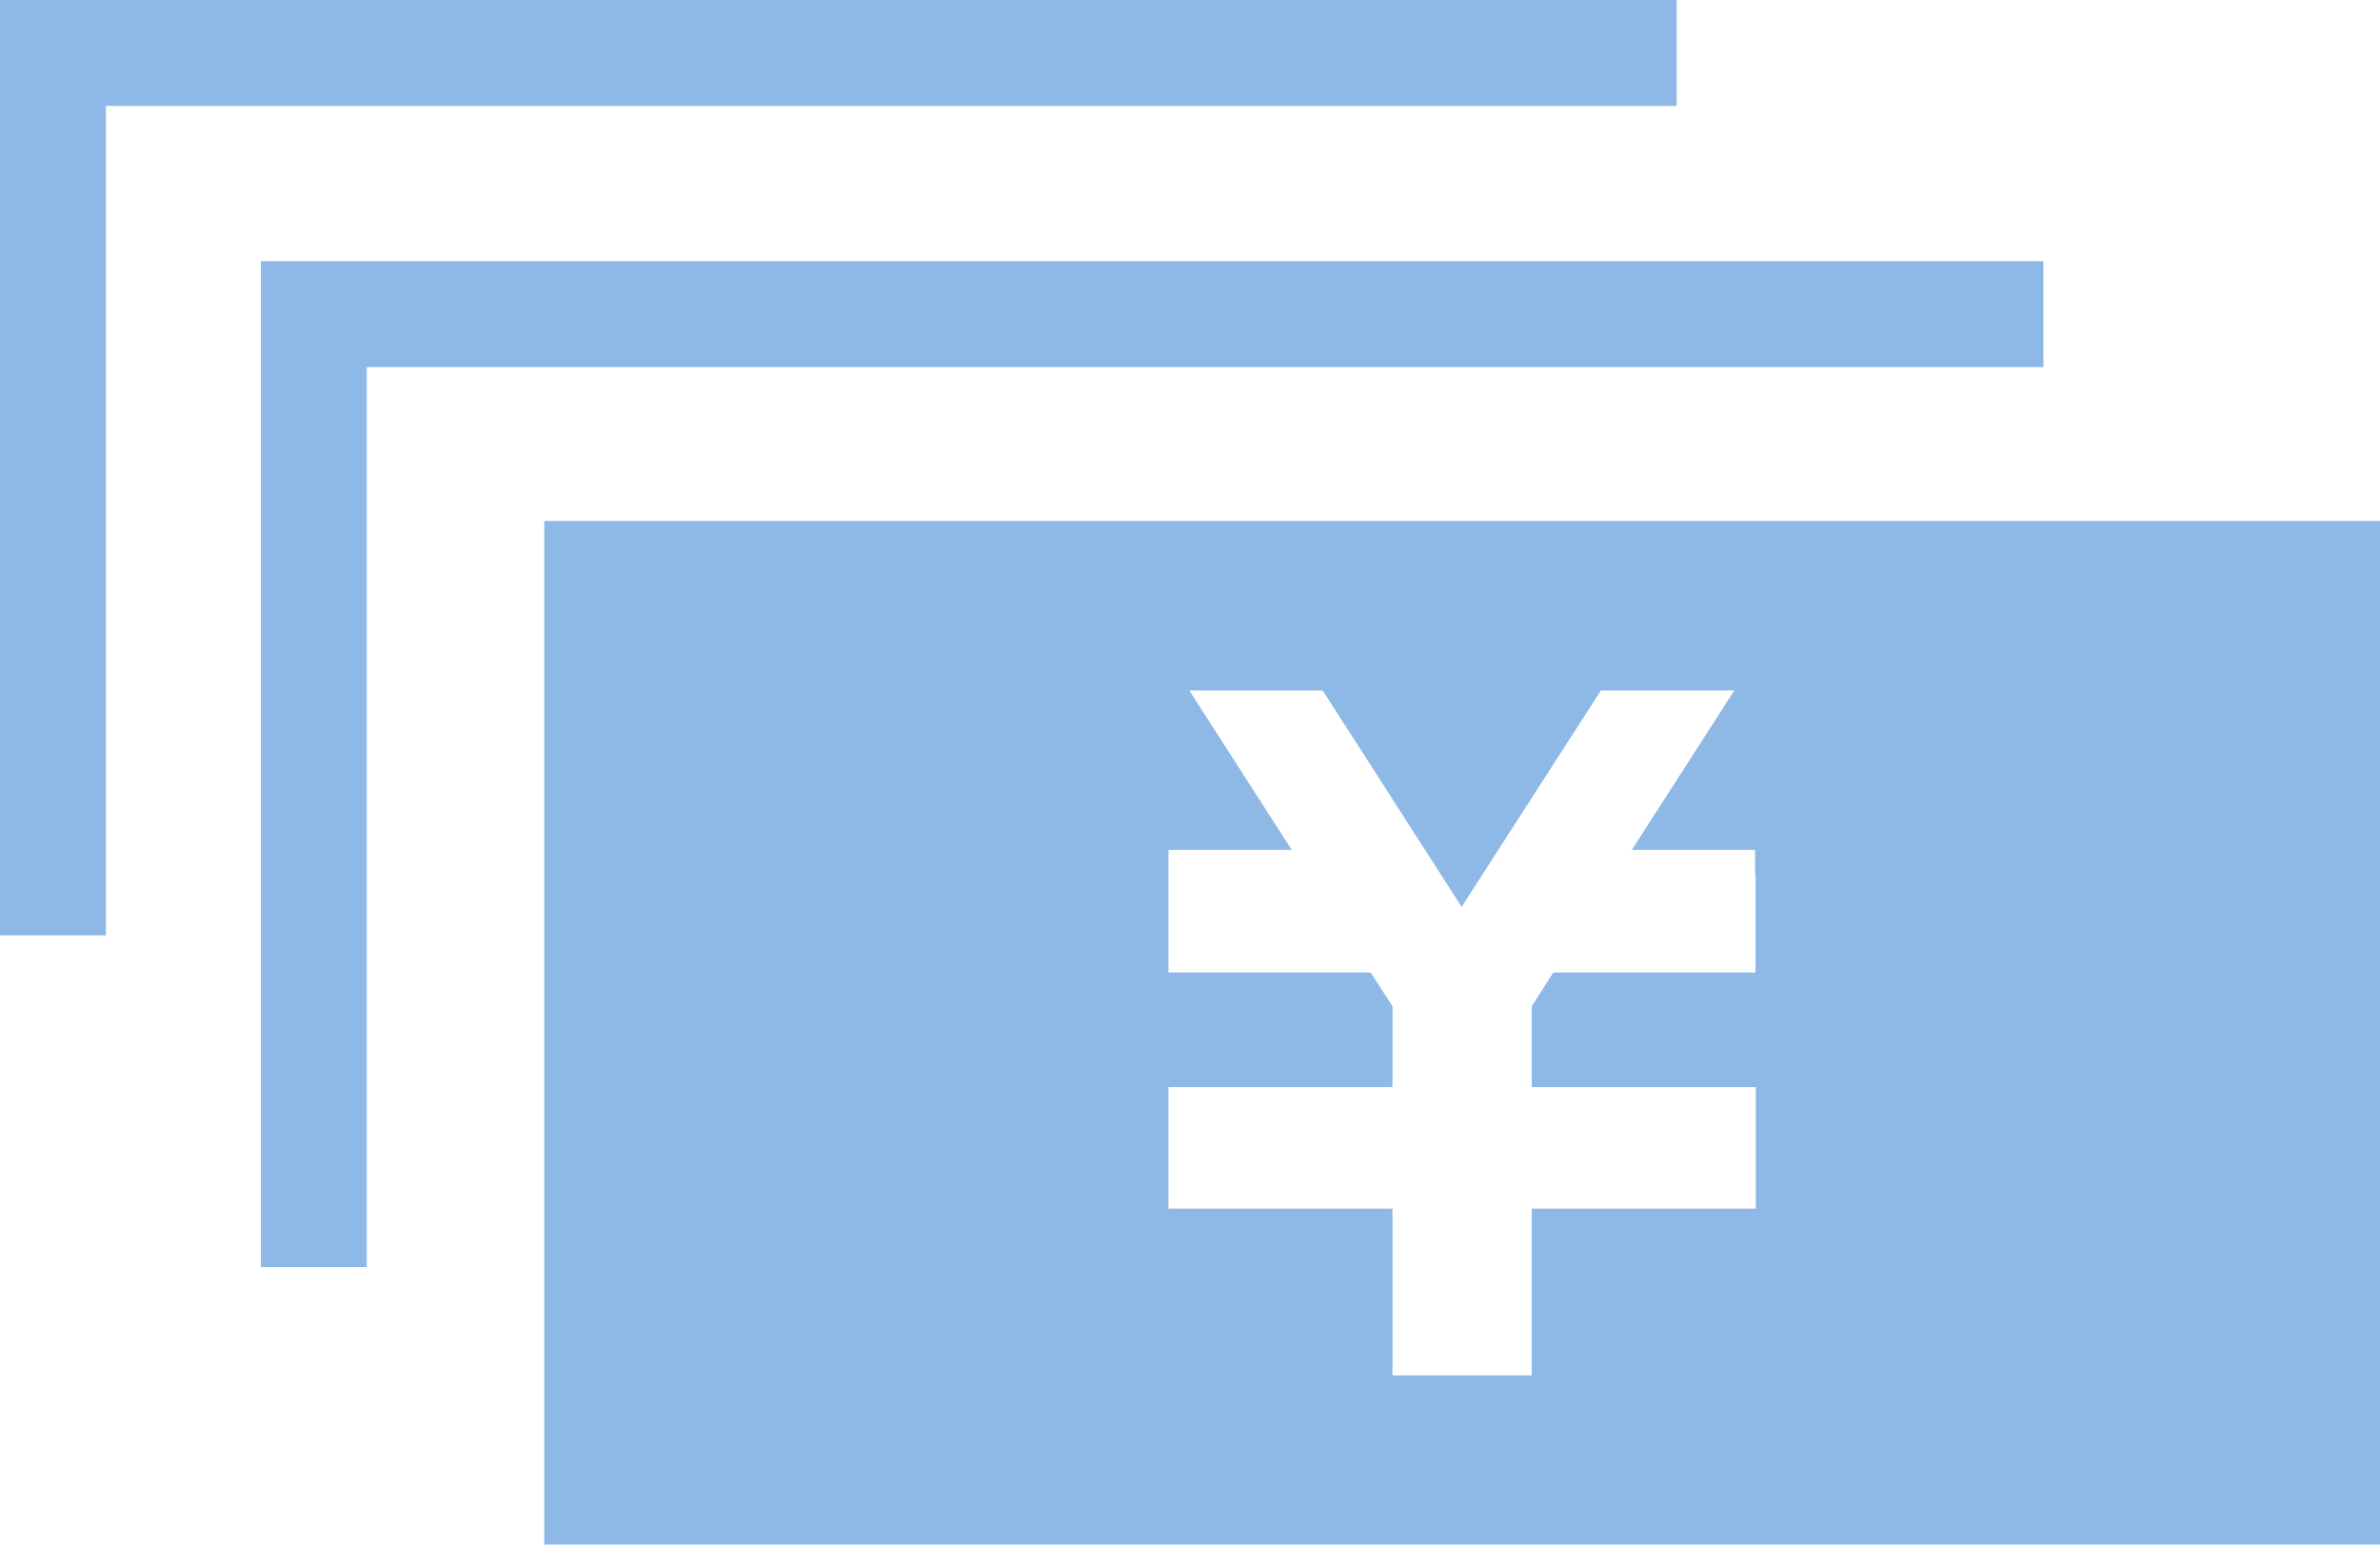 <?xml version="1.0" encoding="UTF-8"?>
<svg id="_レイヤー_1" data-name="レイヤー_1" xmlns="http://www.w3.org/2000/svg" version="1.1" viewBox="0 0 68.52 44.47">
  <!-- Generator: Adobe Illustrator 29.5.1, SVG Export Plug-In . SVG Version: 2.1.0 Build 141)  -->
  <defs>
    <style>
      .st0 {
        fill: #8eb8e6;
      }
    </style>
  </defs>
  <g id="_レイヤー_2" data-name="レイヤー_2">
    <g id="_レイヤー_1-2" data-name="レイヤー_1-2">
      <g>
        <path class="st0" d="M15.67,15v29.47h52.85V15H15.67ZM50.54,25.17v2.83h-5.82l-.62.97v2.33h6.45v3.5h-6.45v4.8h-4.01v-4.8h-6.45v-3.5h6.45v-2.33l-.63-.97h-5.82v-3.53h3.55l-2.95-4.59h3.84l4,6.23,4.01-6.23h3.84l-2.95,4.59h3.55v.7Z"/>
        <polygon class="st0" points="58.83 7.52 7.51 7.52 7.51 36.48 10.56 36.48 10.56 10.57 58.83 10.57 58.83 7.52"/>
        <polygon class="st0" points="48.27 0 0 0 0 26.93 3.05 26.93 3.05 3.05 48.27 3.05 48.27 0"/>
      </g>
    </g>
  </g>
</svg>